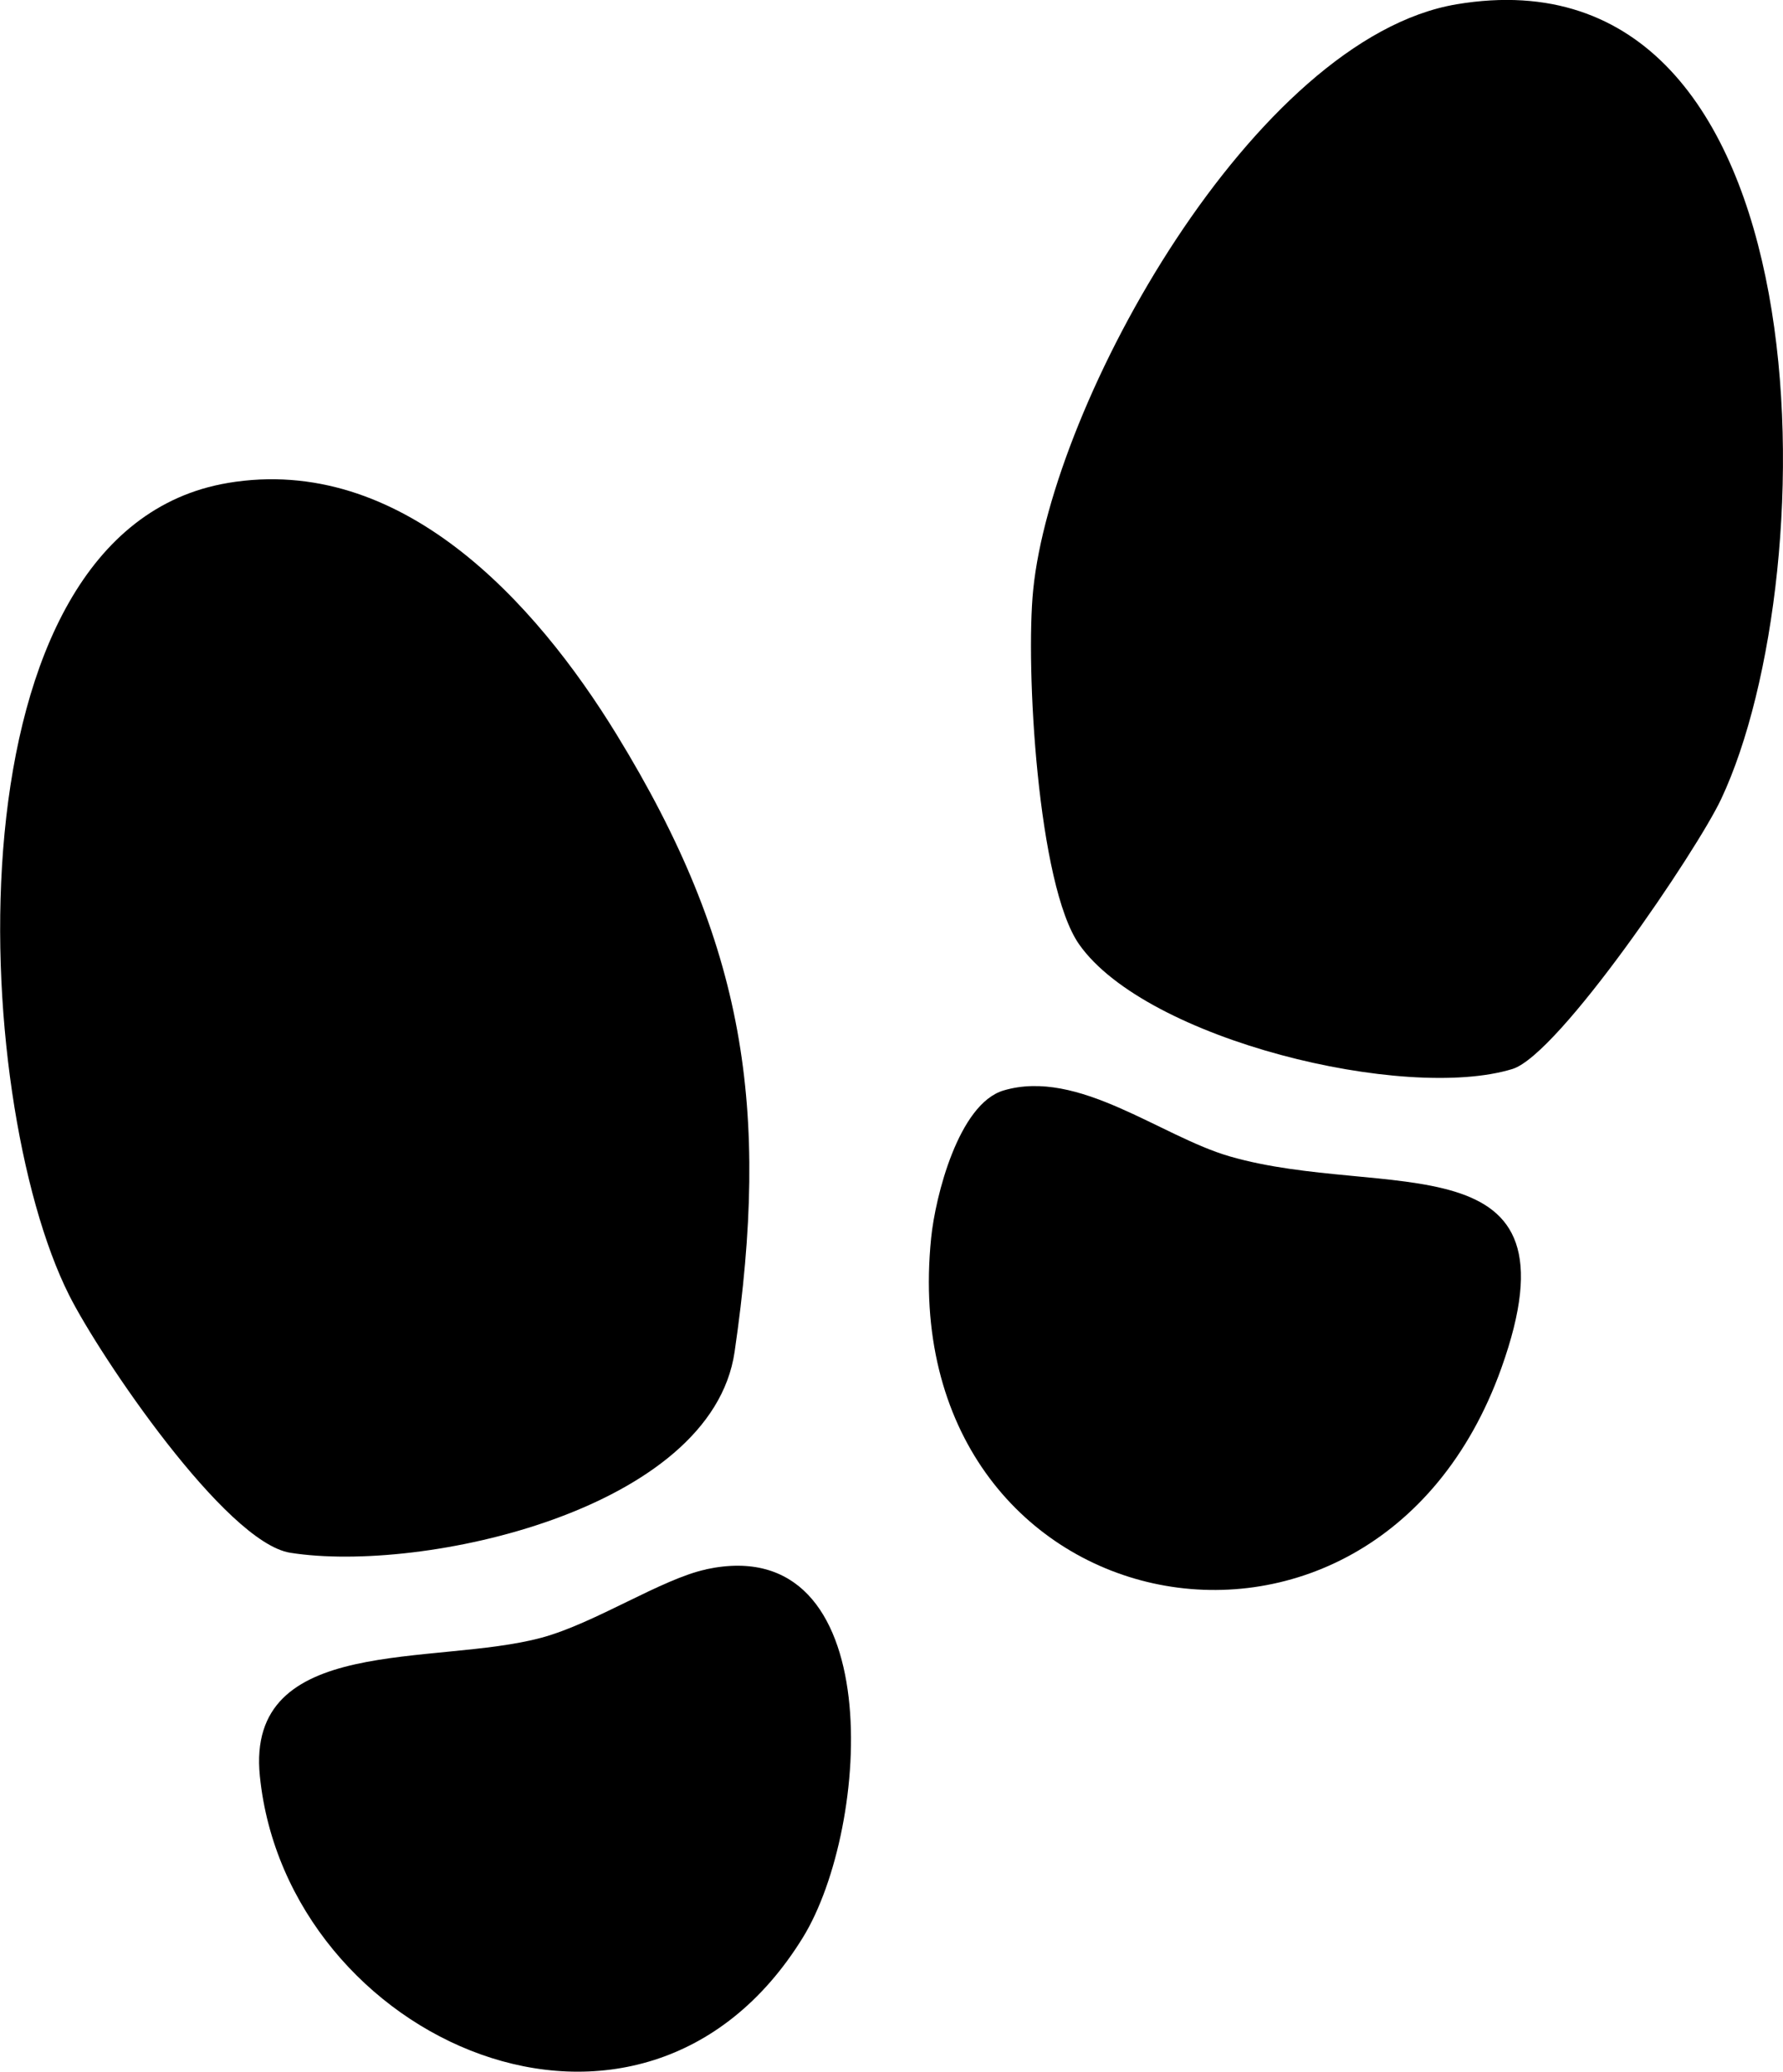 <?xml version="1.0" encoding="UTF-8"?>
<svg id="Ebene_1" data-name="Ebene 1" xmlns="http://www.w3.org/2000/svg" viewBox="0 0 137.16 159.36">
  <path d="M17.52,37.15c13.32-2.24,23.64,9.11,29.92,19.36,9.89,16.14,11.81,28.69,9.07,47.48-1.78,12.16-24.03,17.06-34.18,15.45-4.99-.79-14.67-15.15-17.01-19.81-7.63-15.16-9.69-58.8,12.21-62.48Z"/>
  <path d="M112.05.33c28.73-4.82,28.53,43.78,20.35,61.14-1.84,3.92-12.47,19.66-16.06,20.76-8.26,2.53-28.14-2.23-33.32-9.58-3.2-4.55-4.14-21.35-3.54-27.28C80.93,30.88,96.51,2.94,112.05.33Z"/>
  <path d="M54.33,120.71c14.06-3.02,12.67,19.83,7.43,28.33-12.44,20.17-39.71,7.93-41.77-12.42-1.11-10.96,13.42-8.42,21.68-10.65,4.13-1.12,9.22-4.52,12.65-5.25Z"/>
  <path d="M77.2,83.88c5.76-1.71,12.07,3.53,17.4,5.07,11.93,3.45,27.31-1.64,20.89,16.3-9.88,27.6-46.89,19.86-43.86-10.03.32-3.18,2.11-10.31,5.57-11.34Z"/>
</svg>